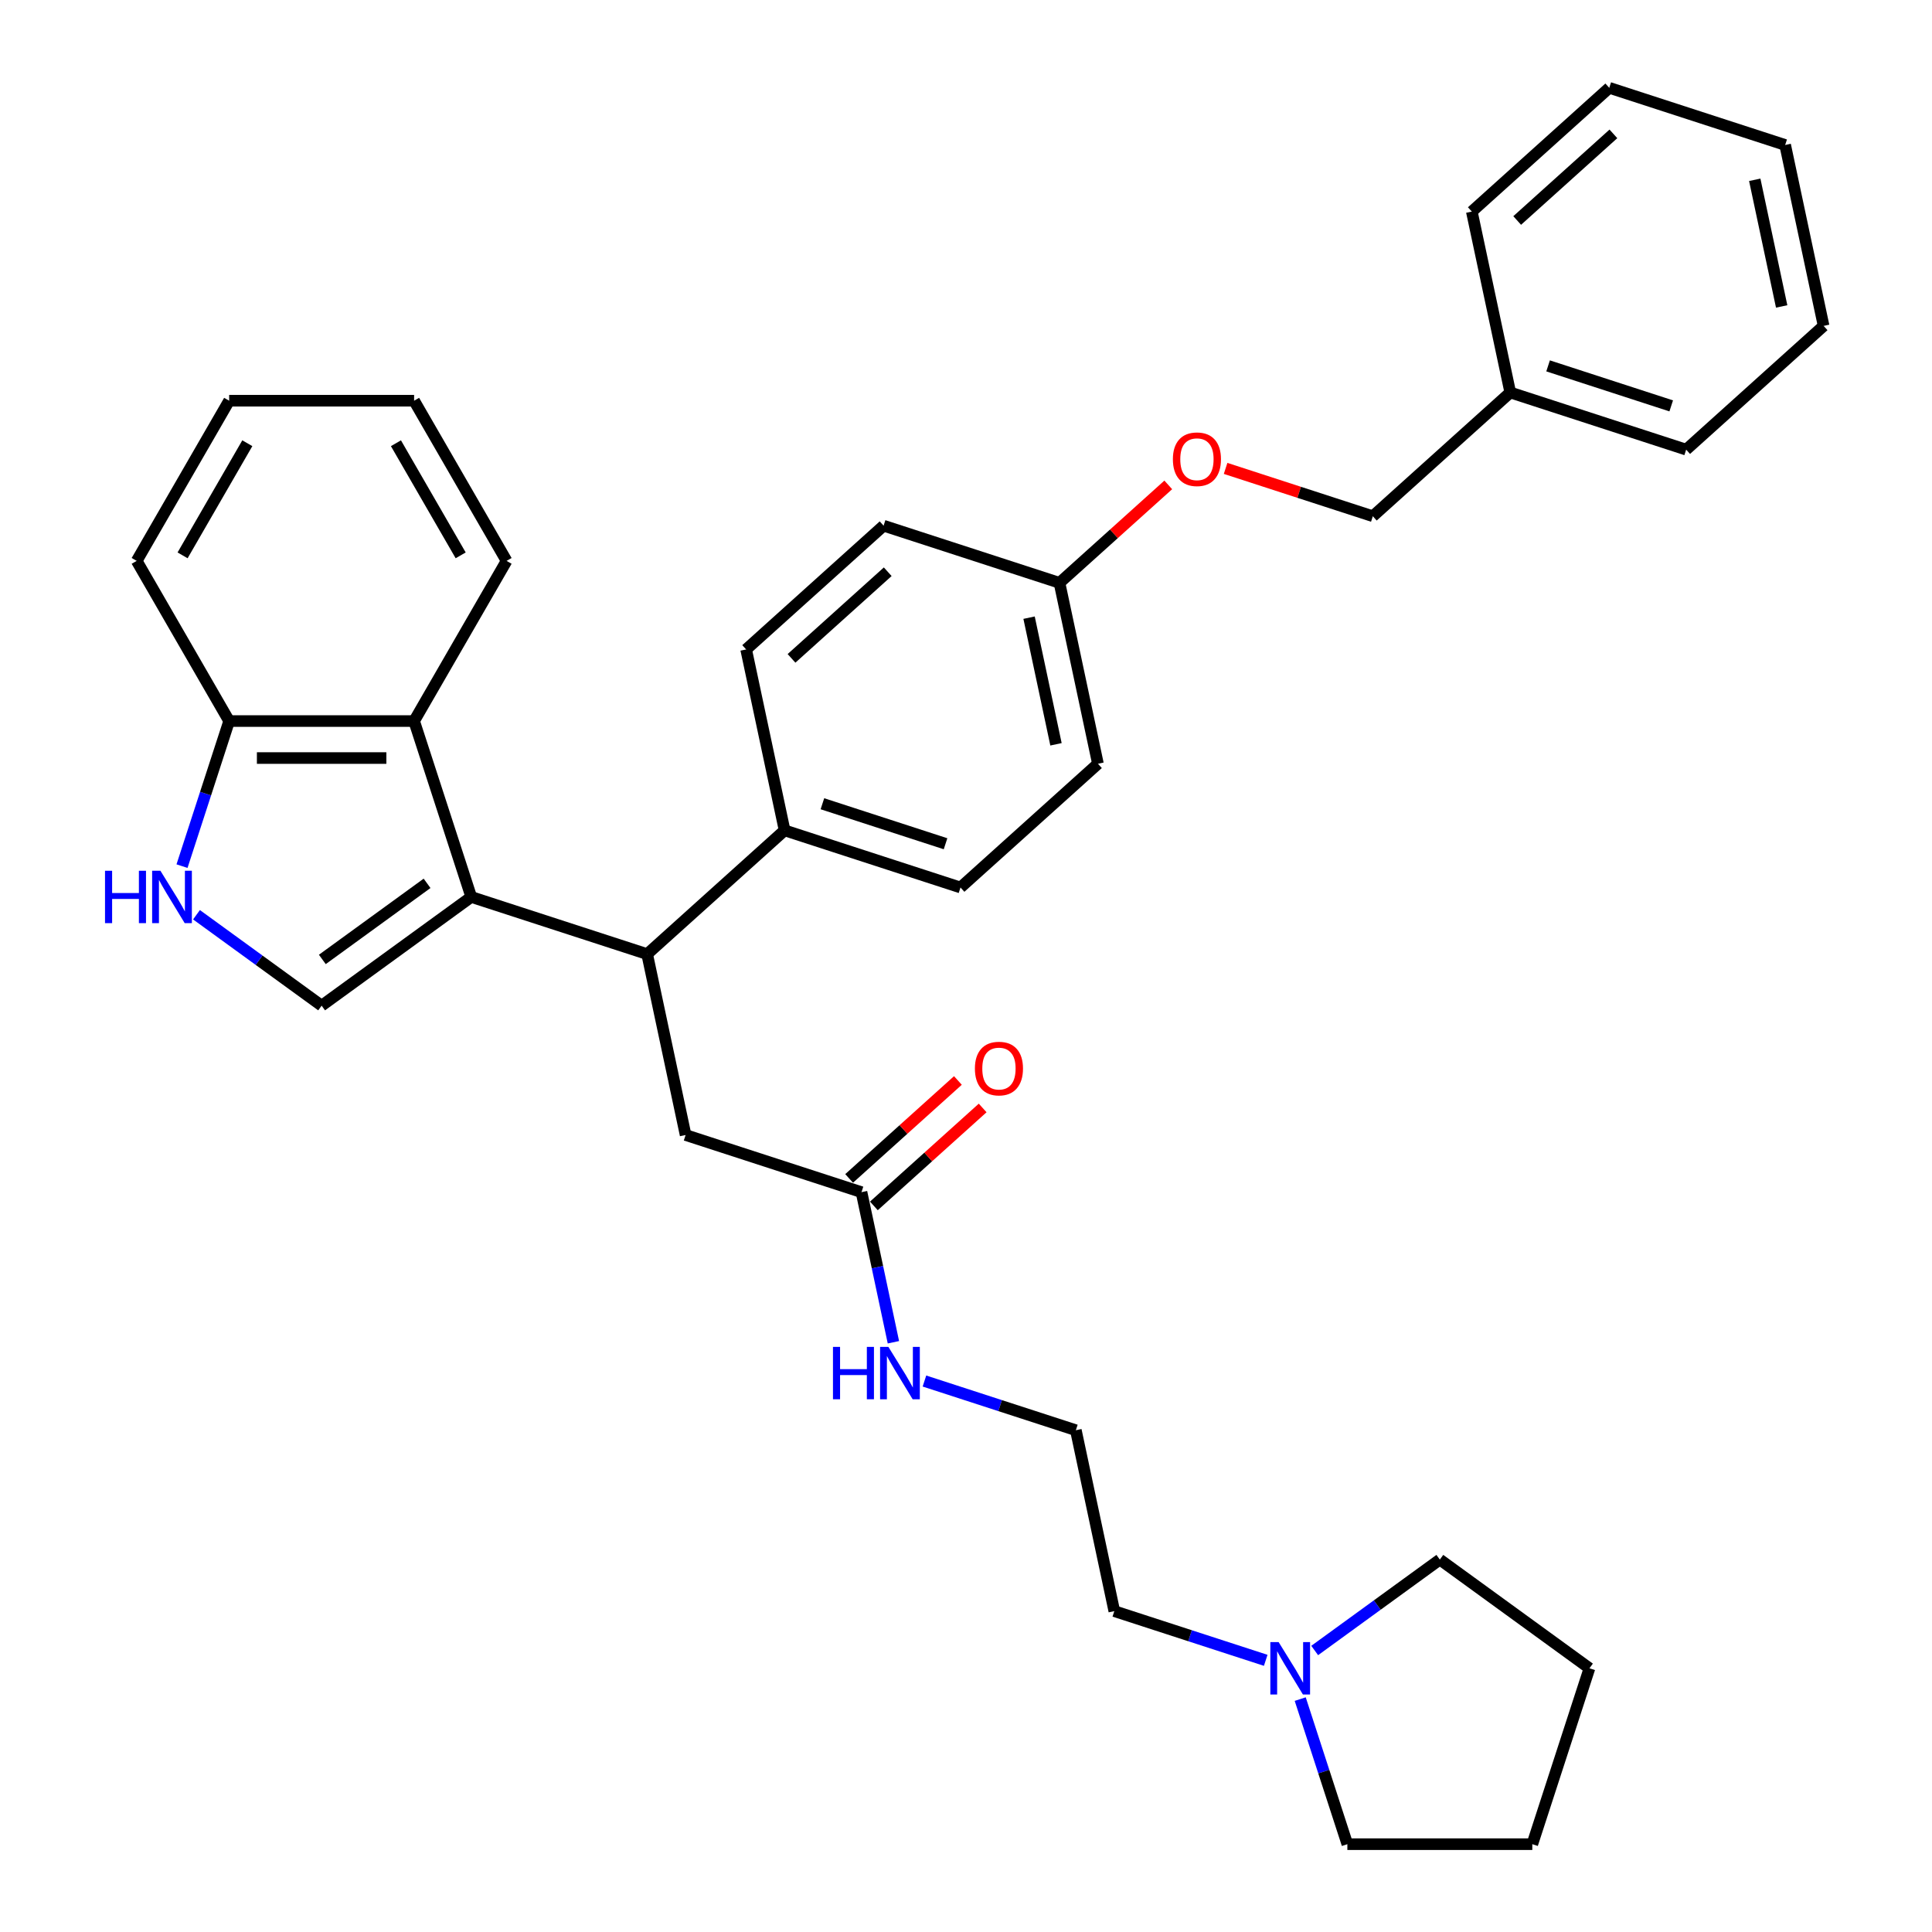 <?xml version='1.0' encoding='iso-8859-1'?>
<svg version='1.1' baseProfile='full'
              xmlns='http://www.w3.org/2000/svg'
                      xmlns:rdkit='http://www.rdkit.org/xml'
                      xmlns:xlink='http://www.w3.org/1999/xlink'
                  xml:space='preserve'
width='1000px' height='1000px' viewBox='0 0 1000 1000'>
<!-- END OF HEADER -->
<rect style='opacity:1.0;fill:#FFFFFF;stroke:none' width='1000' height='1000' x='0' y='0'> </rect>
<path class='bond-0' d='M 243.922,464.261 L 166.475,520.529' style='fill:none;fill-rule:evenodd;stroke:#000000;stroke-width:6px;stroke-linecap:butt;stroke-linejoin:miter;stroke-opacity:1' />
<path class='bond-0' d='M 221.051,457.212 L 166.838,496.6' style='fill:none;fill-rule:evenodd;stroke:#000000;stroke-width:6px;stroke-linecap:butt;stroke-linejoin:miter;stroke-opacity:1' />
<path class='bond-1' d='M 243.922,464.261 L 334.966,493.843' style='fill:none;fill-rule:evenodd;stroke:#000000;stroke-width:6px;stroke-linecap:butt;stroke-linejoin:miter;stroke-opacity:1' />
<path class='bond-3' d='M 243.922,464.261 L 214.34,373.217' style='fill:none;fill-rule:evenodd;stroke:#000000;stroke-width:6px;stroke-linecap:butt;stroke-linejoin:miter;stroke-opacity:1' />
<path class='bond-2' d='M 166.475,520.529 L 134.089,496.999' style='fill:none;fill-rule:evenodd;stroke:#000000;stroke-width:6px;stroke-linecap:butt;stroke-linejoin:miter;stroke-opacity:1' />
<path class='bond-2' d='M 134.089,496.999 L 101.703,473.469' style='fill:none;fill-rule:evenodd;stroke:#0000FF;stroke-width:6px;stroke-linecap:butt;stroke-linejoin:miter;stroke-opacity:1' />
<path class='bond-7' d='M 334.966,493.843 L 354.869,587.48' style='fill:none;fill-rule:evenodd;stroke:#000000;stroke-width:6px;stroke-linecap:butt;stroke-linejoin:miter;stroke-opacity:1' />
<path class='bond-8' d='M 334.966,493.843 L 406.107,429.787' style='fill:none;fill-rule:evenodd;stroke:#000000;stroke-width:6px;stroke-linecap:butt;stroke-linejoin:miter;stroke-opacity:1' />
<path class='bond-34' d='M 94.21,448.312 L 106.41,410.765' style='fill:none;fill-rule:evenodd;stroke:#0000FF;stroke-width:6px;stroke-linecap:butt;stroke-linejoin:miter;stroke-opacity:1' />
<path class='bond-34' d='M 106.41,410.765 L 118.61,373.217' style='fill:none;fill-rule:evenodd;stroke:#000000;stroke-width:6px;stroke-linecap:butt;stroke-linejoin:miter;stroke-opacity:1' />
<path class='bond-4' d='M 214.34,373.217 L 118.61,373.217' style='fill:none;fill-rule:evenodd;stroke:#000000;stroke-width:6px;stroke-linecap:butt;stroke-linejoin:miter;stroke-opacity:1' />
<path class='bond-4' d='M 199.98,392.363 L 132.97,392.363' style='fill:none;fill-rule:evenodd;stroke:#000000;stroke-width:6px;stroke-linecap:butt;stroke-linejoin:miter;stroke-opacity:1' />
<path class='bond-21' d='M 214.34,373.217 L 262.204,290.313' style='fill:none;fill-rule:evenodd;stroke:#000000;stroke-width:6px;stroke-linecap:butt;stroke-linejoin:miter;stroke-opacity:1' />
<path class='bond-24' d='M 118.61,373.217 L 70.746,290.313' style='fill:none;fill-rule:evenodd;stroke:#000000;stroke-width:6px;stroke-linecap:butt;stroke-linejoin:miter;stroke-opacity:1' />
<path class='bond-5' d='M 445.913,617.062 L 354.869,587.48' style='fill:none;fill-rule:evenodd;stroke:#000000;stroke-width:6px;stroke-linecap:butt;stroke-linejoin:miter;stroke-opacity:1' />
<path class='bond-9' d='M 452.319,624.176 L 480.47,598.829' style='fill:none;fill-rule:evenodd;stroke:#000000;stroke-width:6px;stroke-linecap:butt;stroke-linejoin:miter;stroke-opacity:1' />
<path class='bond-9' d='M 480.47,598.829 L 508.622,573.481' style='fill:none;fill-rule:evenodd;stroke:#FF0000;stroke-width:6px;stroke-linecap:butt;stroke-linejoin:miter;stroke-opacity:1' />
<path class='bond-9' d='M 439.508,609.948 L 467.659,584.601' style='fill:none;fill-rule:evenodd;stroke:#000000;stroke-width:6px;stroke-linecap:butt;stroke-linejoin:miter;stroke-opacity:1' />
<path class='bond-9' d='M 467.659,584.601 L 495.81,559.253' style='fill:none;fill-rule:evenodd;stroke:#FF0000;stroke-width:6px;stroke-linecap:butt;stroke-linejoin:miter;stroke-opacity:1' />
<path class='bond-12' d='M 445.913,617.062 L 454.17,655.907' style='fill:none;fill-rule:evenodd;stroke:#000000;stroke-width:6px;stroke-linecap:butt;stroke-linejoin:miter;stroke-opacity:1' />
<path class='bond-12' d='M 454.17,655.907 L 462.427,694.751' style='fill:none;fill-rule:evenodd;stroke:#0000FF;stroke-width:6px;stroke-linecap:butt;stroke-linejoin:miter;stroke-opacity:1' />
<path class='bond-6' d='M 655.133,859.383 L 615.949,846.651' style='fill:none;fill-rule:evenodd;stroke:#0000FF;stroke-width:6px;stroke-linecap:butt;stroke-linejoin:miter;stroke-opacity:1' />
<path class='bond-6' d='M 615.949,846.651 L 576.764,833.919' style='fill:none;fill-rule:evenodd;stroke:#000000;stroke-width:6px;stroke-linecap:butt;stroke-linejoin:miter;stroke-opacity:1' />
<path class='bond-22' d='M 680.482,854.293 L 712.869,830.763' style='fill:none;fill-rule:evenodd;stroke:#0000FF;stroke-width:6px;stroke-linecap:butt;stroke-linejoin:miter;stroke-opacity:1' />
<path class='bond-22' d='M 712.869,830.763 L 745.255,807.233' style='fill:none;fill-rule:evenodd;stroke:#000000;stroke-width:6px;stroke-linecap:butt;stroke-linejoin:miter;stroke-opacity:1' />
<path class='bond-23' d='M 672.99,879.45 L 685.19,916.998' style='fill:none;fill-rule:evenodd;stroke:#0000FF;stroke-width:6px;stroke-linecap:butt;stroke-linejoin:miter;stroke-opacity:1' />
<path class='bond-23' d='M 685.19,916.998 L 697.39,954.545' style='fill:none;fill-rule:evenodd;stroke:#000000;stroke-width:6px;stroke-linecap:butt;stroke-linejoin:miter;stroke-opacity:1' />
<path class='bond-10' d='M 406.107,429.787 L 497.151,459.369' style='fill:none;fill-rule:evenodd;stroke:#000000;stroke-width:6px;stroke-linecap:butt;stroke-linejoin:miter;stroke-opacity:1' />
<path class='bond-10' d='M 425.68,416.016 L 489.411,436.723' style='fill:none;fill-rule:evenodd;stroke:#000000;stroke-width:6px;stroke-linecap:butt;stroke-linejoin:miter;stroke-opacity:1' />
<path class='bond-11' d='M 406.107,429.787 L 386.203,336.15' style='fill:none;fill-rule:evenodd;stroke:#000000;stroke-width:6px;stroke-linecap:butt;stroke-linejoin:miter;stroke-opacity:1' />
<path class='bond-17' d='M 497.151,459.369 L 568.292,395.314' style='fill:none;fill-rule:evenodd;stroke:#000000;stroke-width:6px;stroke-linecap:butt;stroke-linejoin:miter;stroke-opacity:1' />
<path class='bond-16' d='M 386.203,336.15 L 457.344,272.094' style='fill:none;fill-rule:evenodd;stroke:#000000;stroke-width:6px;stroke-linecap:butt;stroke-linejoin:miter;stroke-opacity:1' />
<path class='bond-16' d='M 409.686,340.77 L 459.484,295.931' style='fill:none;fill-rule:evenodd;stroke:#000000;stroke-width:6px;stroke-linecap:butt;stroke-linejoin:miter;stroke-opacity:1' />
<path class='bond-18' d='M 478.491,714.818 L 517.676,727.55' style='fill:none;fill-rule:evenodd;stroke:#0000FF;stroke-width:6px;stroke-linecap:butt;stroke-linejoin:miter;stroke-opacity:1' />
<path class='bond-18' d='M 517.676,727.55 L 556.861,740.282' style='fill:none;fill-rule:evenodd;stroke:#000000;stroke-width:6px;stroke-linecap:butt;stroke-linejoin:miter;stroke-opacity:1' />
<path class='bond-13' d='M 604.691,250.981 L 576.54,276.329' style='fill:none;fill-rule:evenodd;stroke:#FF0000;stroke-width:6px;stroke-linecap:butt;stroke-linejoin:miter;stroke-opacity:1' />
<path class='bond-13' d='M 576.54,276.329 L 548.388,301.676' style='fill:none;fill-rule:evenodd;stroke:#000000;stroke-width:6px;stroke-linecap:butt;stroke-linejoin:miter;stroke-opacity:1' />
<path class='bond-15' d='M 634.367,242.442 L 672.47,254.823' style='fill:none;fill-rule:evenodd;stroke:#FF0000;stroke-width:6px;stroke-linecap:butt;stroke-linejoin:miter;stroke-opacity:1' />
<path class='bond-15' d='M 672.47,254.823 L 710.573,267.203' style='fill:none;fill-rule:evenodd;stroke:#000000;stroke-width:6px;stroke-linecap:butt;stroke-linejoin:miter;stroke-opacity:1' />
<path class='bond-14' d='M 548.388,301.676 L 457.344,272.094' style='fill:none;fill-rule:evenodd;stroke:#000000;stroke-width:6px;stroke-linecap:butt;stroke-linejoin:miter;stroke-opacity:1' />
<path class='bond-35' d='M 548.388,301.676 L 568.292,395.314' style='fill:none;fill-rule:evenodd;stroke:#000000;stroke-width:6px;stroke-linecap:butt;stroke-linejoin:miter;stroke-opacity:1' />
<path class='bond-35' d='M 532.646,319.703 L 546.579,385.249' style='fill:none;fill-rule:evenodd;stroke:#000000;stroke-width:6px;stroke-linecap:butt;stroke-linejoin:miter;stroke-opacity:1' />
<path class='bond-19' d='M 710.573,267.203 L 781.714,203.148' style='fill:none;fill-rule:evenodd;stroke:#000000;stroke-width:6px;stroke-linecap:butt;stroke-linejoin:miter;stroke-opacity:1' />
<path class='bond-20' d='M 556.861,740.282 L 576.764,833.919' style='fill:none;fill-rule:evenodd;stroke:#000000;stroke-width:6px;stroke-linecap:butt;stroke-linejoin:miter;stroke-opacity:1' />
<path class='bond-25' d='M 781.714,203.148 L 872.758,232.73' style='fill:none;fill-rule:evenodd;stroke:#000000;stroke-width:6px;stroke-linecap:butt;stroke-linejoin:miter;stroke-opacity:1' />
<path class='bond-25' d='M 801.287,189.376 L 865.018,210.083' style='fill:none;fill-rule:evenodd;stroke:#000000;stroke-width:6px;stroke-linecap:butt;stroke-linejoin:miter;stroke-opacity:1' />
<path class='bond-26' d='M 781.714,203.148 L 761.811,109.51' style='fill:none;fill-rule:evenodd;stroke:#000000;stroke-width:6px;stroke-linecap:butt;stroke-linejoin:miter;stroke-opacity:1' />
<path class='bond-27' d='M 262.204,290.313 L 214.34,207.409' style='fill:none;fill-rule:evenodd;stroke:#000000;stroke-width:6px;stroke-linecap:butt;stroke-linejoin:miter;stroke-opacity:1' />
<path class='bond-27' d='M 238.444,287.45 L 204.939,229.417' style='fill:none;fill-rule:evenodd;stroke:#000000;stroke-width:6px;stroke-linecap:butt;stroke-linejoin:miter;stroke-opacity:1' />
<path class='bond-29' d='M 745.255,807.233 L 822.701,863.501' style='fill:none;fill-rule:evenodd;stroke:#000000;stroke-width:6px;stroke-linecap:butt;stroke-linejoin:miter;stroke-opacity:1' />
<path class='bond-28' d='M 697.39,954.545 L 793.119,954.545' style='fill:none;fill-rule:evenodd;stroke:#000000;stroke-width:6px;stroke-linecap:butt;stroke-linejoin:miter;stroke-opacity:1' />
<path class='bond-30' d='M 70.746,290.313 L 118.61,207.409' style='fill:none;fill-rule:evenodd;stroke:#000000;stroke-width:6px;stroke-linecap:butt;stroke-linejoin:miter;stroke-opacity:1' />
<path class='bond-30' d='M 94.506,287.45 L 128.011,229.417' style='fill:none;fill-rule:evenodd;stroke:#000000;stroke-width:6px;stroke-linecap:butt;stroke-linejoin:miter;stroke-opacity:1' />
<path class='bond-32' d='M 872.758,232.73 L 943.899,168.674' style='fill:none;fill-rule:evenodd;stroke:#000000;stroke-width:6px;stroke-linecap:butt;stroke-linejoin:miter;stroke-opacity:1' />
<path class='bond-31' d='M 761.811,109.51 L 832.952,45.455' style='fill:none;fill-rule:evenodd;stroke:#000000;stroke-width:6px;stroke-linecap:butt;stroke-linejoin:miter;stroke-opacity:1' />
<path class='bond-31' d='M 785.293,114.13 L 835.092,69.291' style='fill:none;fill-rule:evenodd;stroke:#000000;stroke-width:6px;stroke-linecap:butt;stroke-linejoin:miter;stroke-opacity:1' />
<path class='bond-36' d='M 214.34,207.409 L 118.61,207.409' style='fill:none;fill-rule:evenodd;stroke:#000000;stroke-width:6px;stroke-linecap:butt;stroke-linejoin:miter;stroke-opacity:1' />
<path class='bond-37' d='M 793.119,954.545 L 822.701,863.501' style='fill:none;fill-rule:evenodd;stroke:#000000;stroke-width:6px;stroke-linecap:butt;stroke-linejoin:miter;stroke-opacity:1' />
<path class='bond-38' d='M 832.952,45.455 L 923.996,75.037' style='fill:none;fill-rule:evenodd;stroke:#000000;stroke-width:6px;stroke-linecap:butt;stroke-linejoin:miter;stroke-opacity:1' />
<path class='bond-33' d='M 943.899,168.674 L 923.996,75.037' style='fill:none;fill-rule:evenodd;stroke:#000000;stroke-width:6px;stroke-linecap:butt;stroke-linejoin:miter;stroke-opacity:1' />
<path class='bond-33' d='M 922.186,158.609 L 908.254,93.063' style='fill:none;fill-rule:evenodd;stroke:#000000;stroke-width:6px;stroke-linecap:butt;stroke-linejoin:miter;stroke-opacity:1' />
<path  class='atom-3' d='M 54.355 450.706
L 58.031 450.706
L 58.031 462.231
L 71.893 462.231
L 71.893 450.706
L 75.569 450.706
L 75.569 477.816
L 71.893 477.816
L 71.893 465.295
L 58.031 465.295
L 58.031 477.816
L 54.355 477.816
L 54.355 450.706
' fill='#0000FF'/>
<path  class='atom-3' d='M 83.036 450.706
L 91.919 465.065
Q 92.8 466.482, 94.217 469.047
Q 95.634 471.613, 95.71 471.766
L 95.71 450.706
L 99.31 450.706
L 99.31 477.816
L 95.595 477.816
L 86.061 462.117
Q 84.95 460.279, 83.763 458.172
Q 82.615 456.066, 82.27 455.415
L 82.27 477.816
L 78.747 477.816
L 78.747 450.706
L 83.036 450.706
' fill='#0000FF'/>
<path  class='atom-7' d='M 661.815 849.946
L 670.699 864.306
Q 671.58 865.722, 672.996 868.288
Q 674.413 870.853, 674.49 871.007
L 674.49 849.946
L 678.089 849.946
L 678.089 877.057
L 674.375 877.057
L 664.84 861.357
Q 663.73 859.519, 662.543 857.413
Q 661.394 855.307, 661.049 854.656
L 661.049 877.057
L 657.527 877.057
L 657.527 849.946
L 661.815 849.946
' fill='#0000FF'/>
<path  class='atom-10' d='M 504.609 553.083
Q 504.609 546.574, 507.826 542.936
Q 511.042 539.298, 517.054 539.298
Q 523.066 539.298, 526.282 542.936
Q 529.499 546.574, 529.499 553.083
Q 529.499 559.67, 526.244 563.422
Q 522.989 567.137, 517.054 567.137
Q 511.081 567.137, 507.826 563.422
Q 504.609 559.708, 504.609 553.083
M 517.054 564.073
Q 521.19 564.073, 523.41 561.316
Q 525.67 558.521, 525.67 553.083
Q 525.67 547.761, 523.41 545.081
Q 521.19 542.362, 517.054 542.362
Q 512.919 542.362, 510.659 545.042
Q 508.438 547.723, 508.438 553.083
Q 508.438 558.559, 510.659 561.316
Q 512.919 564.073, 517.054 564.073
' fill='#FF0000'/>
<path  class='atom-13' d='M 431.143 697.145
L 434.819 697.145
L 434.819 708.67
L 448.681 708.67
L 448.681 697.145
L 452.357 697.145
L 452.357 724.255
L 448.681 724.255
L 448.681 711.734
L 434.819 711.734
L 434.819 724.255
L 431.143 724.255
L 431.143 697.145
' fill='#0000FF'/>
<path  class='atom-13' d='M 459.824 697.145
L 468.708 711.504
Q 469.588 712.921, 471.005 715.486
Q 472.422 718.052, 472.498 718.205
L 472.498 697.145
L 476.098 697.145
L 476.098 724.255
L 472.384 724.255
L 462.849 708.556
Q 461.738 706.718, 460.551 704.611
Q 459.403 702.505, 459.058 701.854
L 459.058 724.255
L 455.535 724.255
L 455.535 697.145
L 459.824 697.145
' fill='#0000FF'/>
<path  class='atom-14' d='M 607.084 237.698
Q 607.084 231.188, 610.301 227.55
Q 613.517 223.913, 619.529 223.913
Q 625.541 223.913, 628.757 227.55
Q 631.974 231.188, 631.974 237.698
Q 631.974 244.284, 628.719 248.036
Q 625.464 251.751, 619.529 251.751
Q 613.556 251.751, 610.301 248.036
Q 607.084 244.322, 607.084 237.698
M 619.529 248.687
Q 623.665 248.687, 625.886 245.93
Q 628.145 243.135, 628.145 237.698
Q 628.145 232.375, 625.886 229.695
Q 623.665 226.976, 619.529 226.976
Q 615.394 226.976, 613.134 229.656
Q 610.913 232.337, 610.913 237.698
Q 610.913 243.173, 613.134 245.93
Q 615.394 248.687, 619.529 248.687
' fill='#FF0000'/>
</svg>
